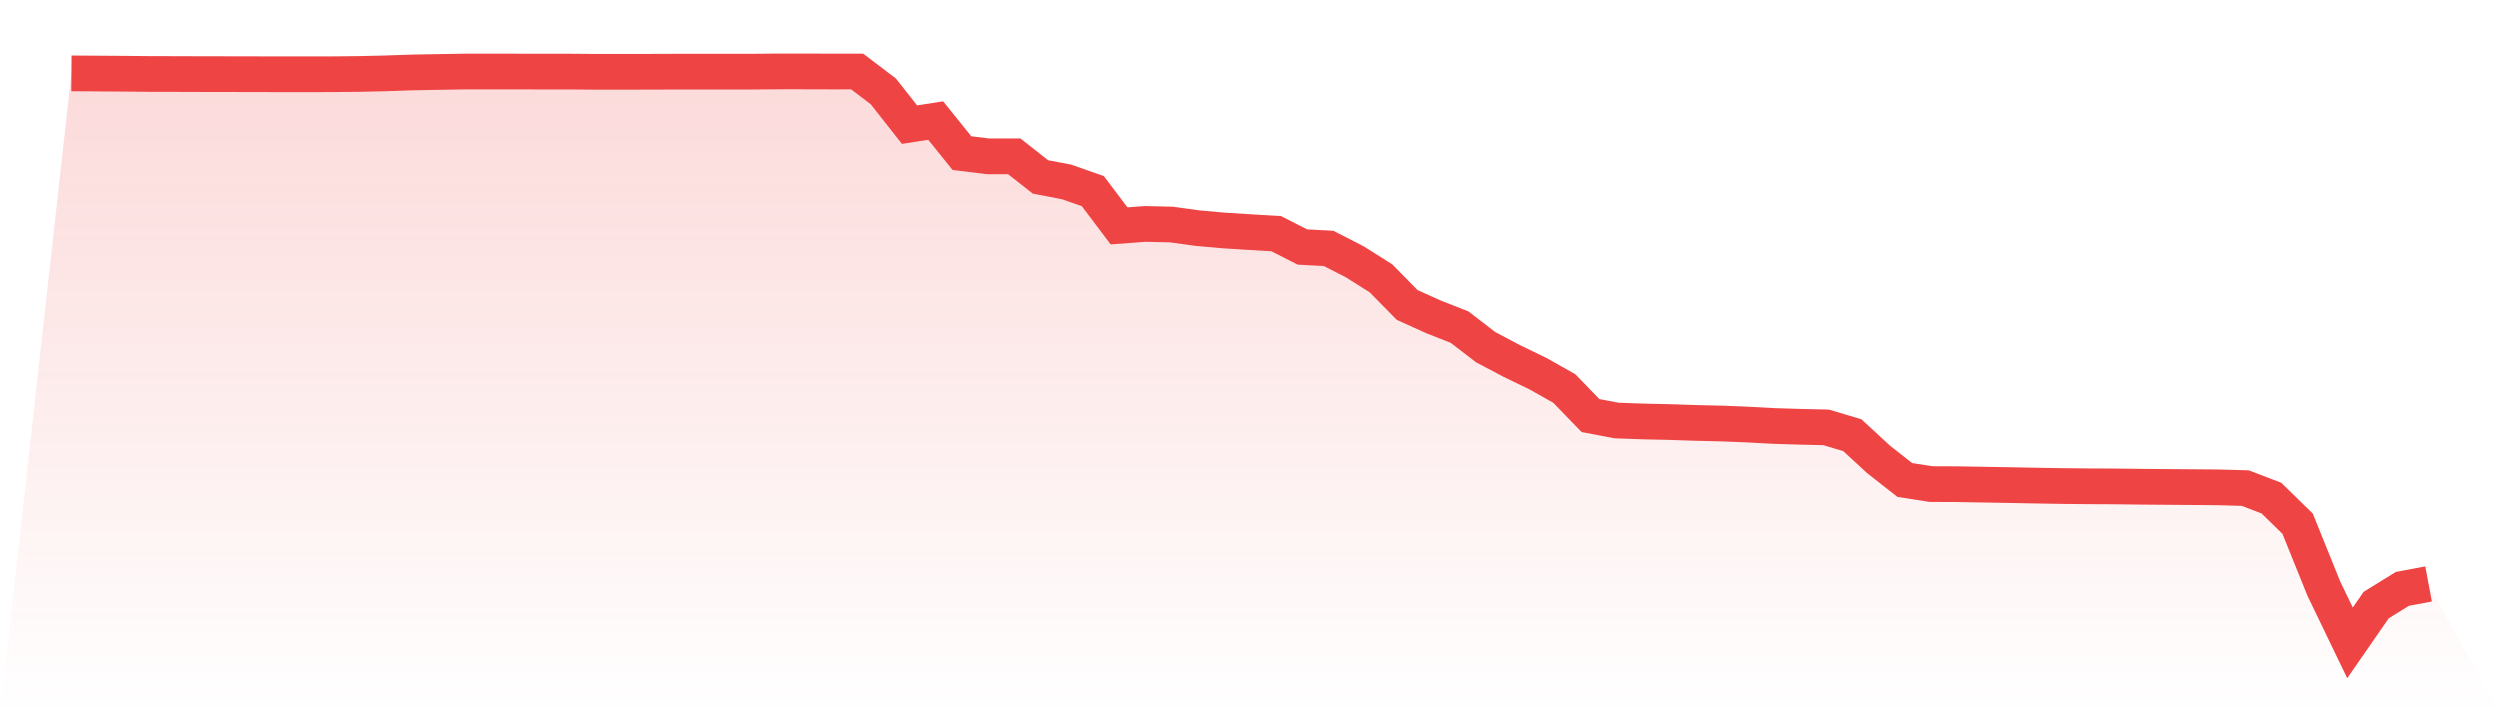 <svg viewBox="0 0 140 40" xmlns="http://www.w3.org/2000/svg">
<defs>
<linearGradient id="gradient" x1="0" x2="0" y1="0" y2="1">
<stop offset="0%" stop-color="#ef4444" stop-opacity="0.2"/>
<stop offset="100%" stop-color="#ef4444" stop-opacity="0"/>
</linearGradient>
</defs>
<path d="M4,4.109 L4,4.109 L5.467,4.119 L6.933,4.129 L8.4,4.143 L9.867,4.146 L11.333,4.151 L12.8,4.153 L14.267,4.156 L15.733,4.159 L17.2,4.159 L18.667,4.157 L20.133,4.142 L21.6,4.108 L23.067,4.058 L24.533,4.031 L26,4.007 L27.467,4.005 L28.933,4.007 L30.4,4.009 L31.867,4.01 L33.333,4.021 L34.8,4.021 L36.267,4.019 L37.733,4.014 L39.2,4.014 L40.667,4.014 L42.133,4.013 L43.6,4 L45.067,4.001 L46.533,4.005 L48,4.004 L49.467,5.118 L50.933,6.98 L52.4,6.752 L53.867,8.574 L55.333,8.755 L56.8,8.755 L58.267,9.908 L59.733,10.189 L61.2,10.705 L62.667,12.648 L64.133,12.54 L65.6,12.574 L67.067,12.776 L68.533,12.907 L70,12.999 L71.467,13.085 L72.933,13.832 L74.4,13.91 L75.867,14.661 L77.333,15.585 L78.8,17.077 L80.267,17.741 L81.733,18.317 L83.2,19.443 L84.667,20.218 L86.133,20.928 L87.6,21.756 L89.067,23.272 L90.533,23.549 L92,23.601 L93.467,23.633 L94.933,23.682 L96.4,23.716 L97.867,23.775 L99.333,23.854 L100.8,23.899 L102.267,23.933 L103.733,24.372 L105.2,25.726 L106.667,26.878 L108.133,27.108 L109.6,27.114 L111.067,27.14 L112.533,27.164 L114,27.193 L115.467,27.217 L116.933,27.232 L118.4,27.238 L119.867,27.256 L121.333,27.268 L122.8,27.279 L124.267,27.292 L125.733,27.333 L127.2,27.894 L128.667,29.326 L130.133,32.959 L131.6,36 L133.067,33.883 L134.533,32.976 L136,32.7 L140,40 L0,40 z" fill="url(#gradient)"/>
<path d="M4,4.109 L4,4.109 L5.467,4.119 L6.933,4.129 L8.4,4.143 L9.867,4.146 L11.333,4.151 L12.8,4.153 L14.267,4.156 L15.733,4.159 L17.2,4.159 L18.667,4.157 L20.133,4.142 L21.6,4.108 L23.067,4.058 L24.533,4.031 L26,4.007 L27.467,4.005 L28.933,4.007 L30.4,4.009 L31.867,4.01 L33.333,4.021 L34.8,4.021 L36.267,4.019 L37.733,4.014 L39.2,4.014 L40.667,4.014 L42.133,4.013 L43.6,4 L45.067,4.001 L46.533,4.005 L48,4.004 L49.467,5.118 L50.933,6.98 L52.4,6.752 L53.867,8.574 L55.333,8.755 L56.8,8.755 L58.267,9.908 L59.733,10.189 L61.2,10.705 L62.667,12.648 L64.133,12.54 L65.6,12.574 L67.067,12.776 L68.533,12.907 L70,12.999 L71.467,13.085 L72.933,13.832 L74.4,13.91 L75.867,14.661 L77.333,15.585 L78.8,17.077 L80.267,17.741 L81.733,18.317 L83.2,19.443 L84.667,20.218 L86.133,20.928 L87.6,21.756 L89.067,23.272 L90.533,23.549 L92,23.601 L93.467,23.633 L94.933,23.682 L96.4,23.716 L97.867,23.775 L99.333,23.854 L100.8,23.899 L102.267,23.933 L103.733,24.372 L105.2,25.726 L106.667,26.878 L108.133,27.108 L109.6,27.114 L111.067,27.14 L112.533,27.164 L114,27.193 L115.467,27.217 L116.933,27.232 L118.4,27.238 L119.867,27.256 L121.333,27.268 L122.8,27.279 L124.267,27.292 L125.733,27.333 L127.2,27.894 L128.667,29.326 L130.133,32.959 L131.6,36 L133.067,33.883 L134.533,32.976 L136,32.7" fill="none" stroke="#ef4444" stroke-width="2"/>
</svg>